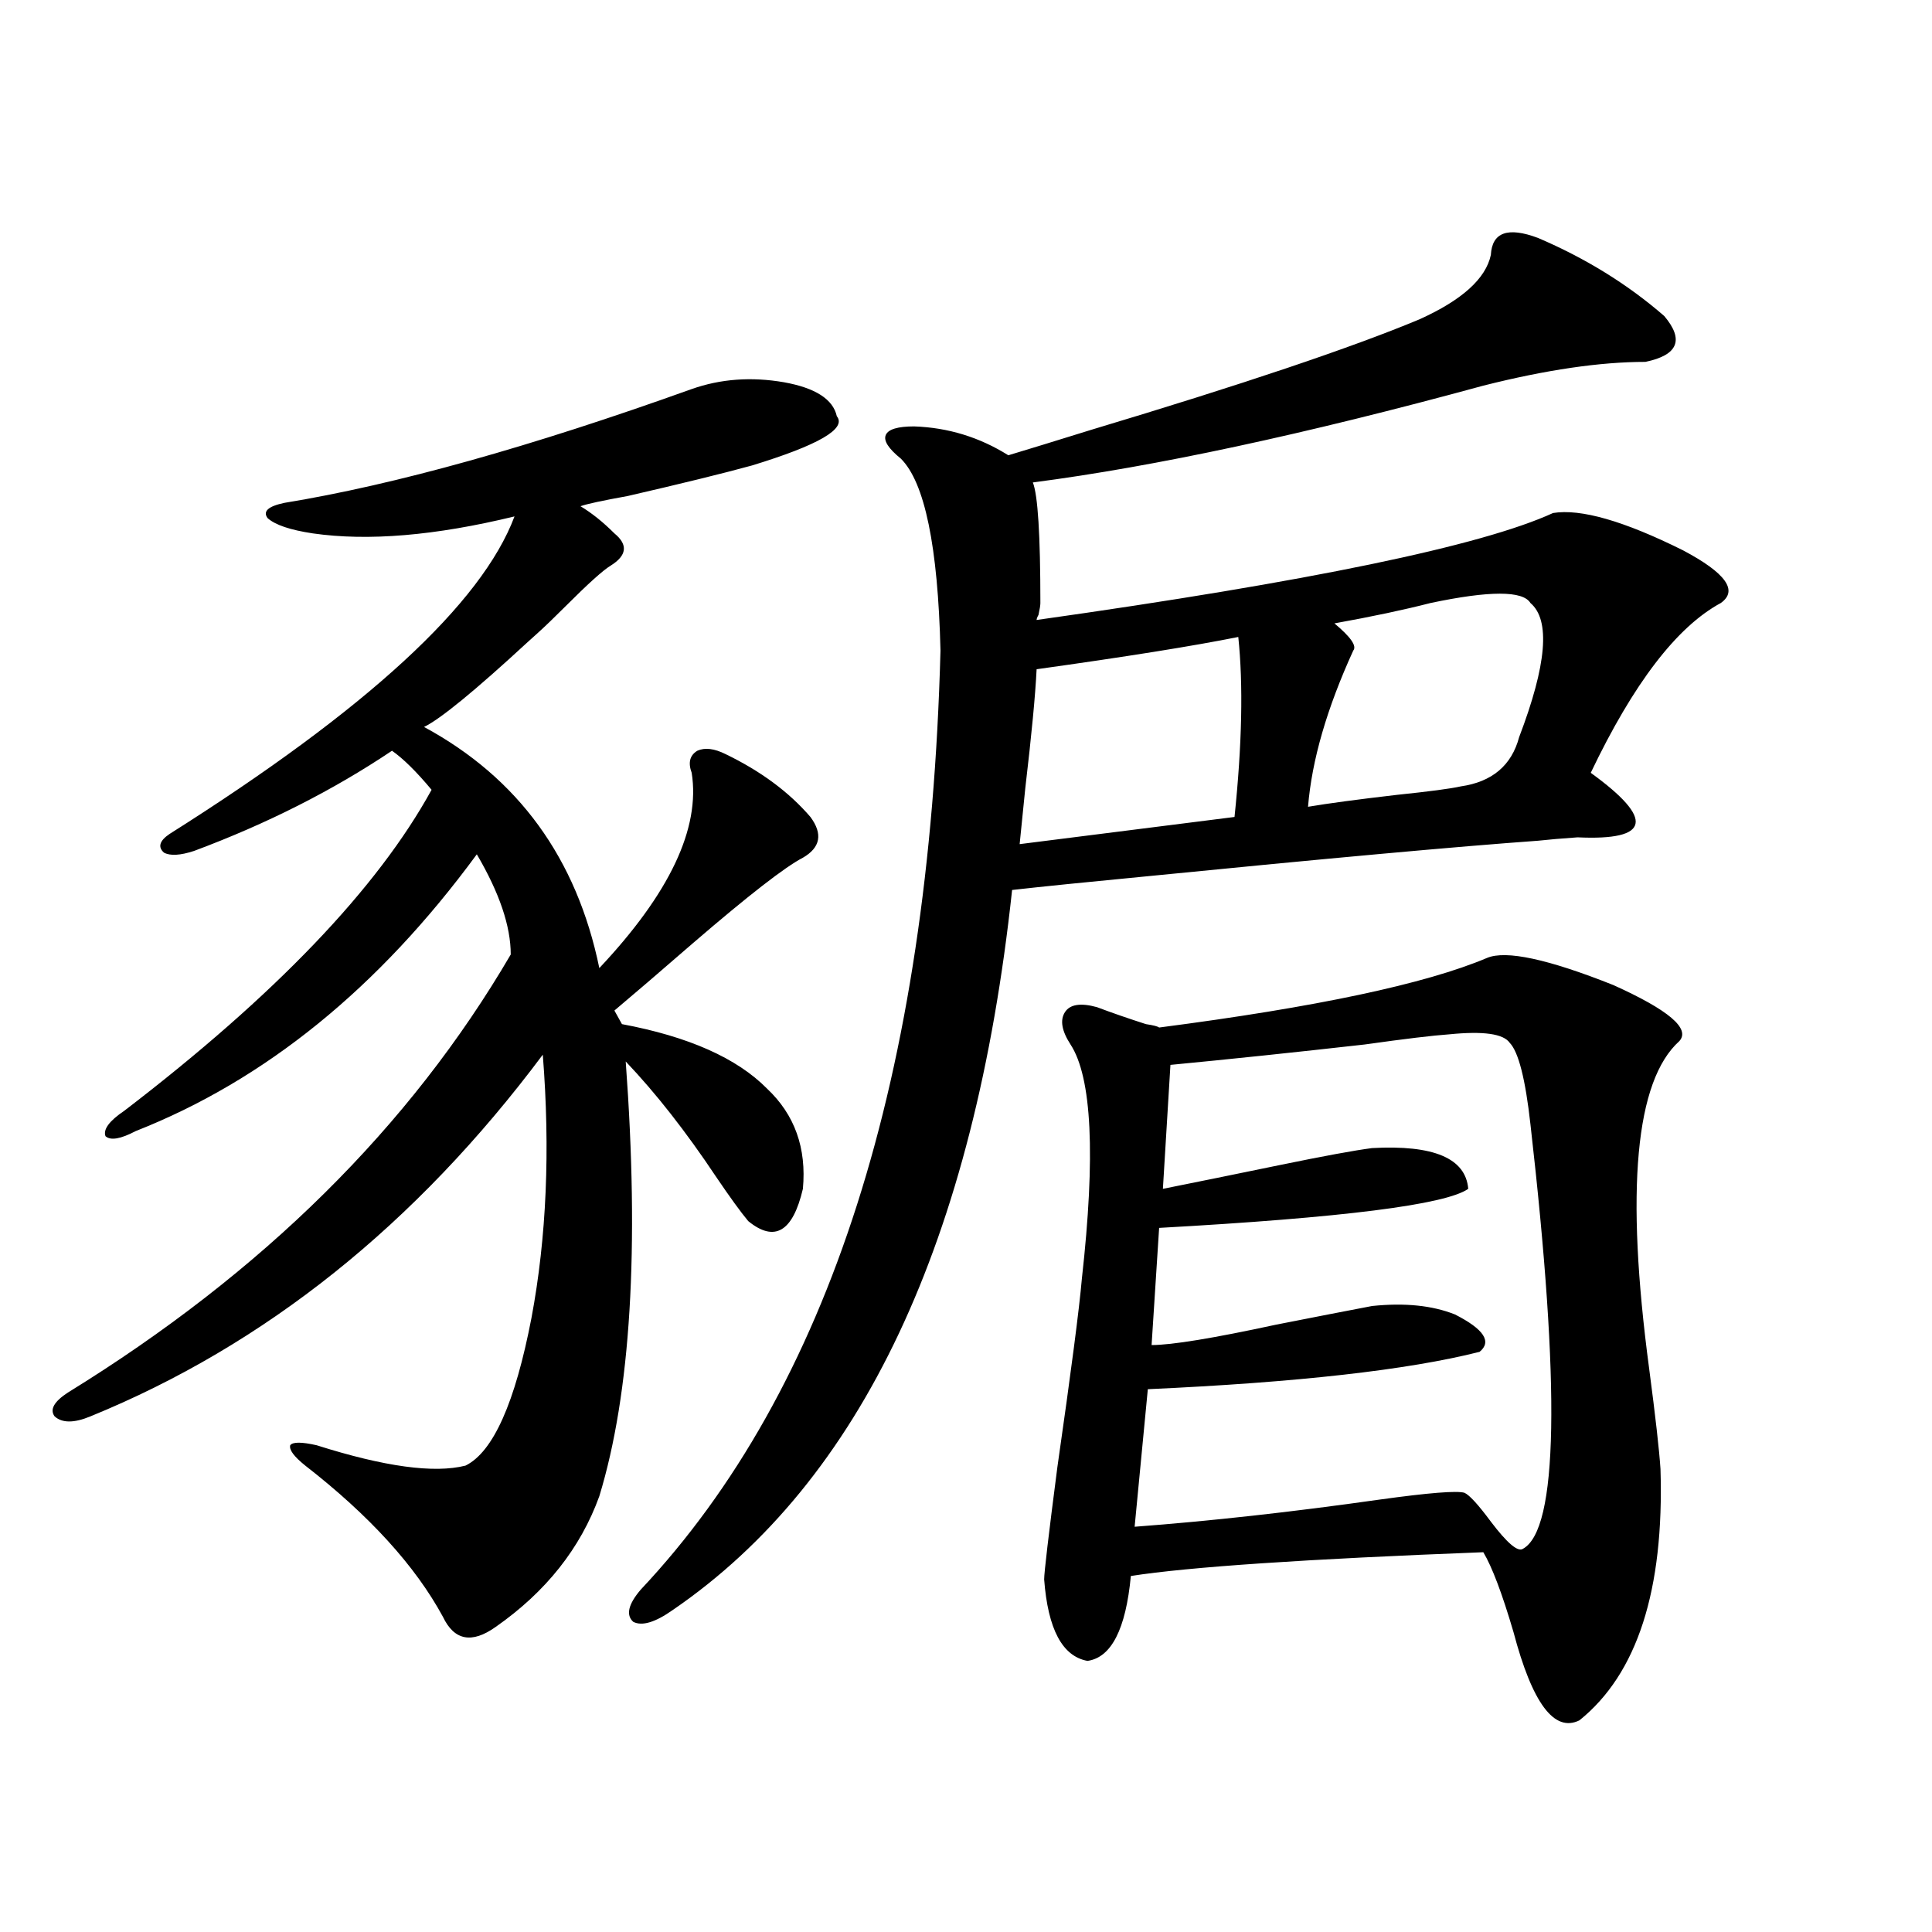 <?xml version="1.0" encoding="utf-8"?>
<!-- Generator: Adobe Illustrator 16.0.0, SVG Export Plug-In . SVG Version: 6.00 Build 0)  -->
<!DOCTYPE svg PUBLIC "-//W3C//DTD SVG 1.1//EN" "http://www.w3.org/Graphics/SVG/1.1/DTD/svg11.dtd">
<svg version="1.1" id="图层_1" xmlns="http://www.w3.org/2000/svg" xmlns:xlink="http://www.w3.org/1999/xlink" x="0px" y="0px"
	 width="1000px" height="1000px" viewBox="0 0 1000 1000" enable-background="new 0 0 1000 1000" xml:space="preserve">
<path d="M358.016,201.375c14.954-5.273,30.884-6.44,47.804-3.516c16.25,2.938,25.365,8.789,27.316,17.578
	c5.198,6.454-9.436,14.941-43.901,25.488c-14.969,4.106-36.432,9.38-64.389,15.82c-13.018,2.349-21.143,4.106-24.39,5.273
	c5.854,3.516,11.707,8.212,17.561,14.063c7.149,5.864,6.494,11.426-1.951,16.699c-3.902,2.349-11.707,9.38-23.414,21.094
	c-5.854,5.864-10.731,10.547-14.634,14.063c-1.311,1.181-2.927,2.637-4.878,4.395c-27.316,25.2-45.212,39.853-53.657,43.945
	c48.779,26.367,79.022,67.978,90.729,124.805c36.417-38.672,52.347-72.358,47.804-101.074c-1.951-5.273-0.976-9.077,2.927-11.426
	c3.902-1.758,8.78-1.167,14.634,1.758c18.201,8.789,32.835,19.638,43.901,32.52c6.494,8.789,5.198,15.82-3.902,21.094
	c-9.115,4.696-27.972,19.336-56.584,43.945c-17.561,15.243-31.219,26.958-40.975,35.156l3.902,7.031
	c34.466,6.454,59.511,17.578,75.12,33.398c14.299,13.485,20.487,30.762,18.536,51.855c-5.213,22.274-14.634,27.837-28.292,16.699
	c-3.902-4.683-9.436-12.305-16.585-22.852c-15.609-23.429-31.219-43.354-46.828-59.766c7.149,96.68,2.592,171.688-13.658,225
	c-9.756,26.958-27.651,49.507-53.657,67.676c-12.362,8.789-21.462,7.031-27.316-5.273c-14.314-26.367-38.048-52.433-71.218-78.223
	c-5.854-4.683-8.46-8.198-7.805-10.547c1.295-1.758,5.854-1.758,13.658,0c35.121,11.138,60.806,14.653,77.071,10.547
	c14.299-7.031,25.686-32.52,34.146-76.465c7.805-41.597,9.756-87.012,5.854-136.23c-65.699,87.891-143.746,150.293-234.14,187.207
	c-8.46,3.516-14.634,3.516-18.536,0c-2.607-3.516-0.335-7.608,6.829-12.305c100.805-62.101,177.221-137.687,229.262-226.758
	c0-14.64-5.854-31.929-17.561-51.855c-50.73,69.146-109.601,116.895-176.581,143.262c-7.805,4.106-13.018,4.985-15.609,2.637
	c-1.311-3.516,1.951-7.91,9.756-13.184c78.047-59.766,131.048-115.137,159.021-166.113c-7.805-9.366-14.634-16.108-20.487-20.215
	c-30.579,20.517-64.724,37.793-102.437,51.855c-7.165,2.349-12.363,2.637-15.609,0.879c-3.262-2.925-2.287-6.152,2.927-9.668
	C189.88,367.2,249.391,312.419,266.311,267.293c-40.974,9.97-75.775,12.896-104.387,8.789c-11.707-1.758-19.512-4.395-23.414-7.91
	c-2.607-3.516,0.32-6.152,8.78-7.91C204.514,250.896,274.756,231.258,358.016,201.375z M803.858,265.535
	c14.299-2.335,36.737,4.106,67.315,19.336c22.104,11.728,28.612,20.806,19.512,27.246c-22.773,12.305-45.212,41.61-67.315,87.891
	c33.17,24.032,30.884,35.156-6.829,33.398c-8.46,0.591-15.289,1.181-20.487,1.758c-40.975,2.938-108.625,9.091-202.922,18.457
	c-30.578,2.938-53.657,5.273-69.267,7.031c-19.512,181.646-78.047,305.859-175.605,372.656c-9.115,6.44-15.944,8.487-20.487,6.152
	c-3.902-3.516-2.606-9.091,3.902-16.699c97.559-103.711,149.265-265.718,155.118-486.035c-1.311-53.901-8.14-87.012-20.487-99.316
	c-6.509-5.273-9.115-9.366-7.805-12.305c1.296-2.925,6.174-4.395,14.634-4.395c17.561,0.591,33.811,5.575,48.779,14.941
	c9.756-2.925,24.055-7.319,42.926-13.184c78.047-23.429,134.631-42.476,169.752-57.129c22.104-9.956,34.466-21.094,37.072-33.398
	c0.641-11.714,8.78-14.64,24.39-8.789c24.71,10.547,46.493,24.032,65.364,40.43c10.396,12.305,7.149,20.215-9.756,23.73
	c-23.414,0-51.386,4.106-83.9,12.305c-92.36,25.2-170.087,41.899-233.165,50.098c2.592,6.454,3.902,27.246,3.902,62.402
	c0,1.181-0.335,3.228-0.976,6.152c-0.655,1.181-0.976,2.06-0.976,2.637C677.673,300.993,766.786,282.536,803.858,265.535z
	 M536.548,346.395c-0.655,13.485-2.606,33.989-5.854,61.523c-1.311,12.896-2.286,22.563-2.927,29.004l111.217-14.063
	c3.902-37.491,4.543-68.555,1.951-93.164C617.521,334.392,582.721,339.954,536.548,346.395z M769.713,495.809
	c9.756-4.093,31.539,0.591,65.364,14.063c28.612,12.896,39.999,22.563,34.146,29.004c-22.773,20.517-27.972,77.056-15.609,169.629
	c3.247,24.609,5.198,41.899,5.854,51.855c1.951,62.69-12.042,106.046-41.95,130.078c-13.018,6.44-24.39-8.789-34.146-45.703
	c-5.854-19.927-11.066-33.687-15.609-41.309c-91.705,3.516-152.526,7.622-182.435,12.305c-2.606,27.534-10.091,42.188-22.438,43.945
	c-13.018-2.349-20.487-16.411-22.438-42.188c0-3.516,2.271-22.852,6.829-58.008c7.149-49.796,11.372-82.315,12.683-97.559
	c7.149-63.858,5.198-104.288-5.854-121.289c-4.558-7.031-5.533-12.593-2.927-16.699c2.592-4.093,8.125-4.972,16.585-2.637
	c7.805,2.938,16.25,5.864,25.365,8.789c3.902,0.591,6.174,1.181,6.829,1.758C681.255,521.297,737.839,509.294,769.713,495.809z
	 M750.201,535.359c-8.46,0.591-23.094,2.349-43.901,5.273c-36.432,4.106-69.922,7.622-100.485,10.547l-3.902,64.16
	c17.561-3.516,37.713-7.608,60.486-12.305c22.759-4.683,38.688-7.608,47.804-8.789c31.859-1.758,48.444,5.273,49.755,21.094
	c-11.707,8.212-65.044,14.941-159.996,20.215l-3.902,60.645c10.396,0,31.859-3.516,64.389-10.547
	c20.808-4.093,37.393-7.319,49.755-9.668c16.905-1.758,31.219-0.288,42.926,4.395c14.954,7.622,19.177,14.063,12.683,19.336
	c-37.072,9.38-94.312,15.82-171.703,19.336l-6.829,71.191c39.023-2.925,81.294-7.608,126.826-14.063
	c25.365-3.516,39.999-4.683,43.901-3.516c2.592,1.181,7.149,6.152,13.658,14.941c8.445,11.138,13.979,15.82,16.585,14.063
	c18.201-9.956,19.512-83.194,3.902-219.727c-2.606-23.429-6.188-37.491-10.731-42.188
	C778.158,535.071,767.762,533.602,750.201,535.359z M740.445,312.117c-13.658,3.516-30.243,7.031-49.755,10.547
	c8.445,7.031,11.707,11.728,9.756,14.063c-13.658,29.883-21.463,56.841-23.414,80.859c10.396-1.758,25.686-3.804,45.853-6.152
	c16.905-1.758,27.957-3.214,33.17-4.395c16.25-2.335,26.341-10.835,30.243-25.488c14.299-37.491,16.25-60.645,5.854-69.434
	C788.249,305.677,771.009,305.677,740.445,312.117z"/>
</svg>
